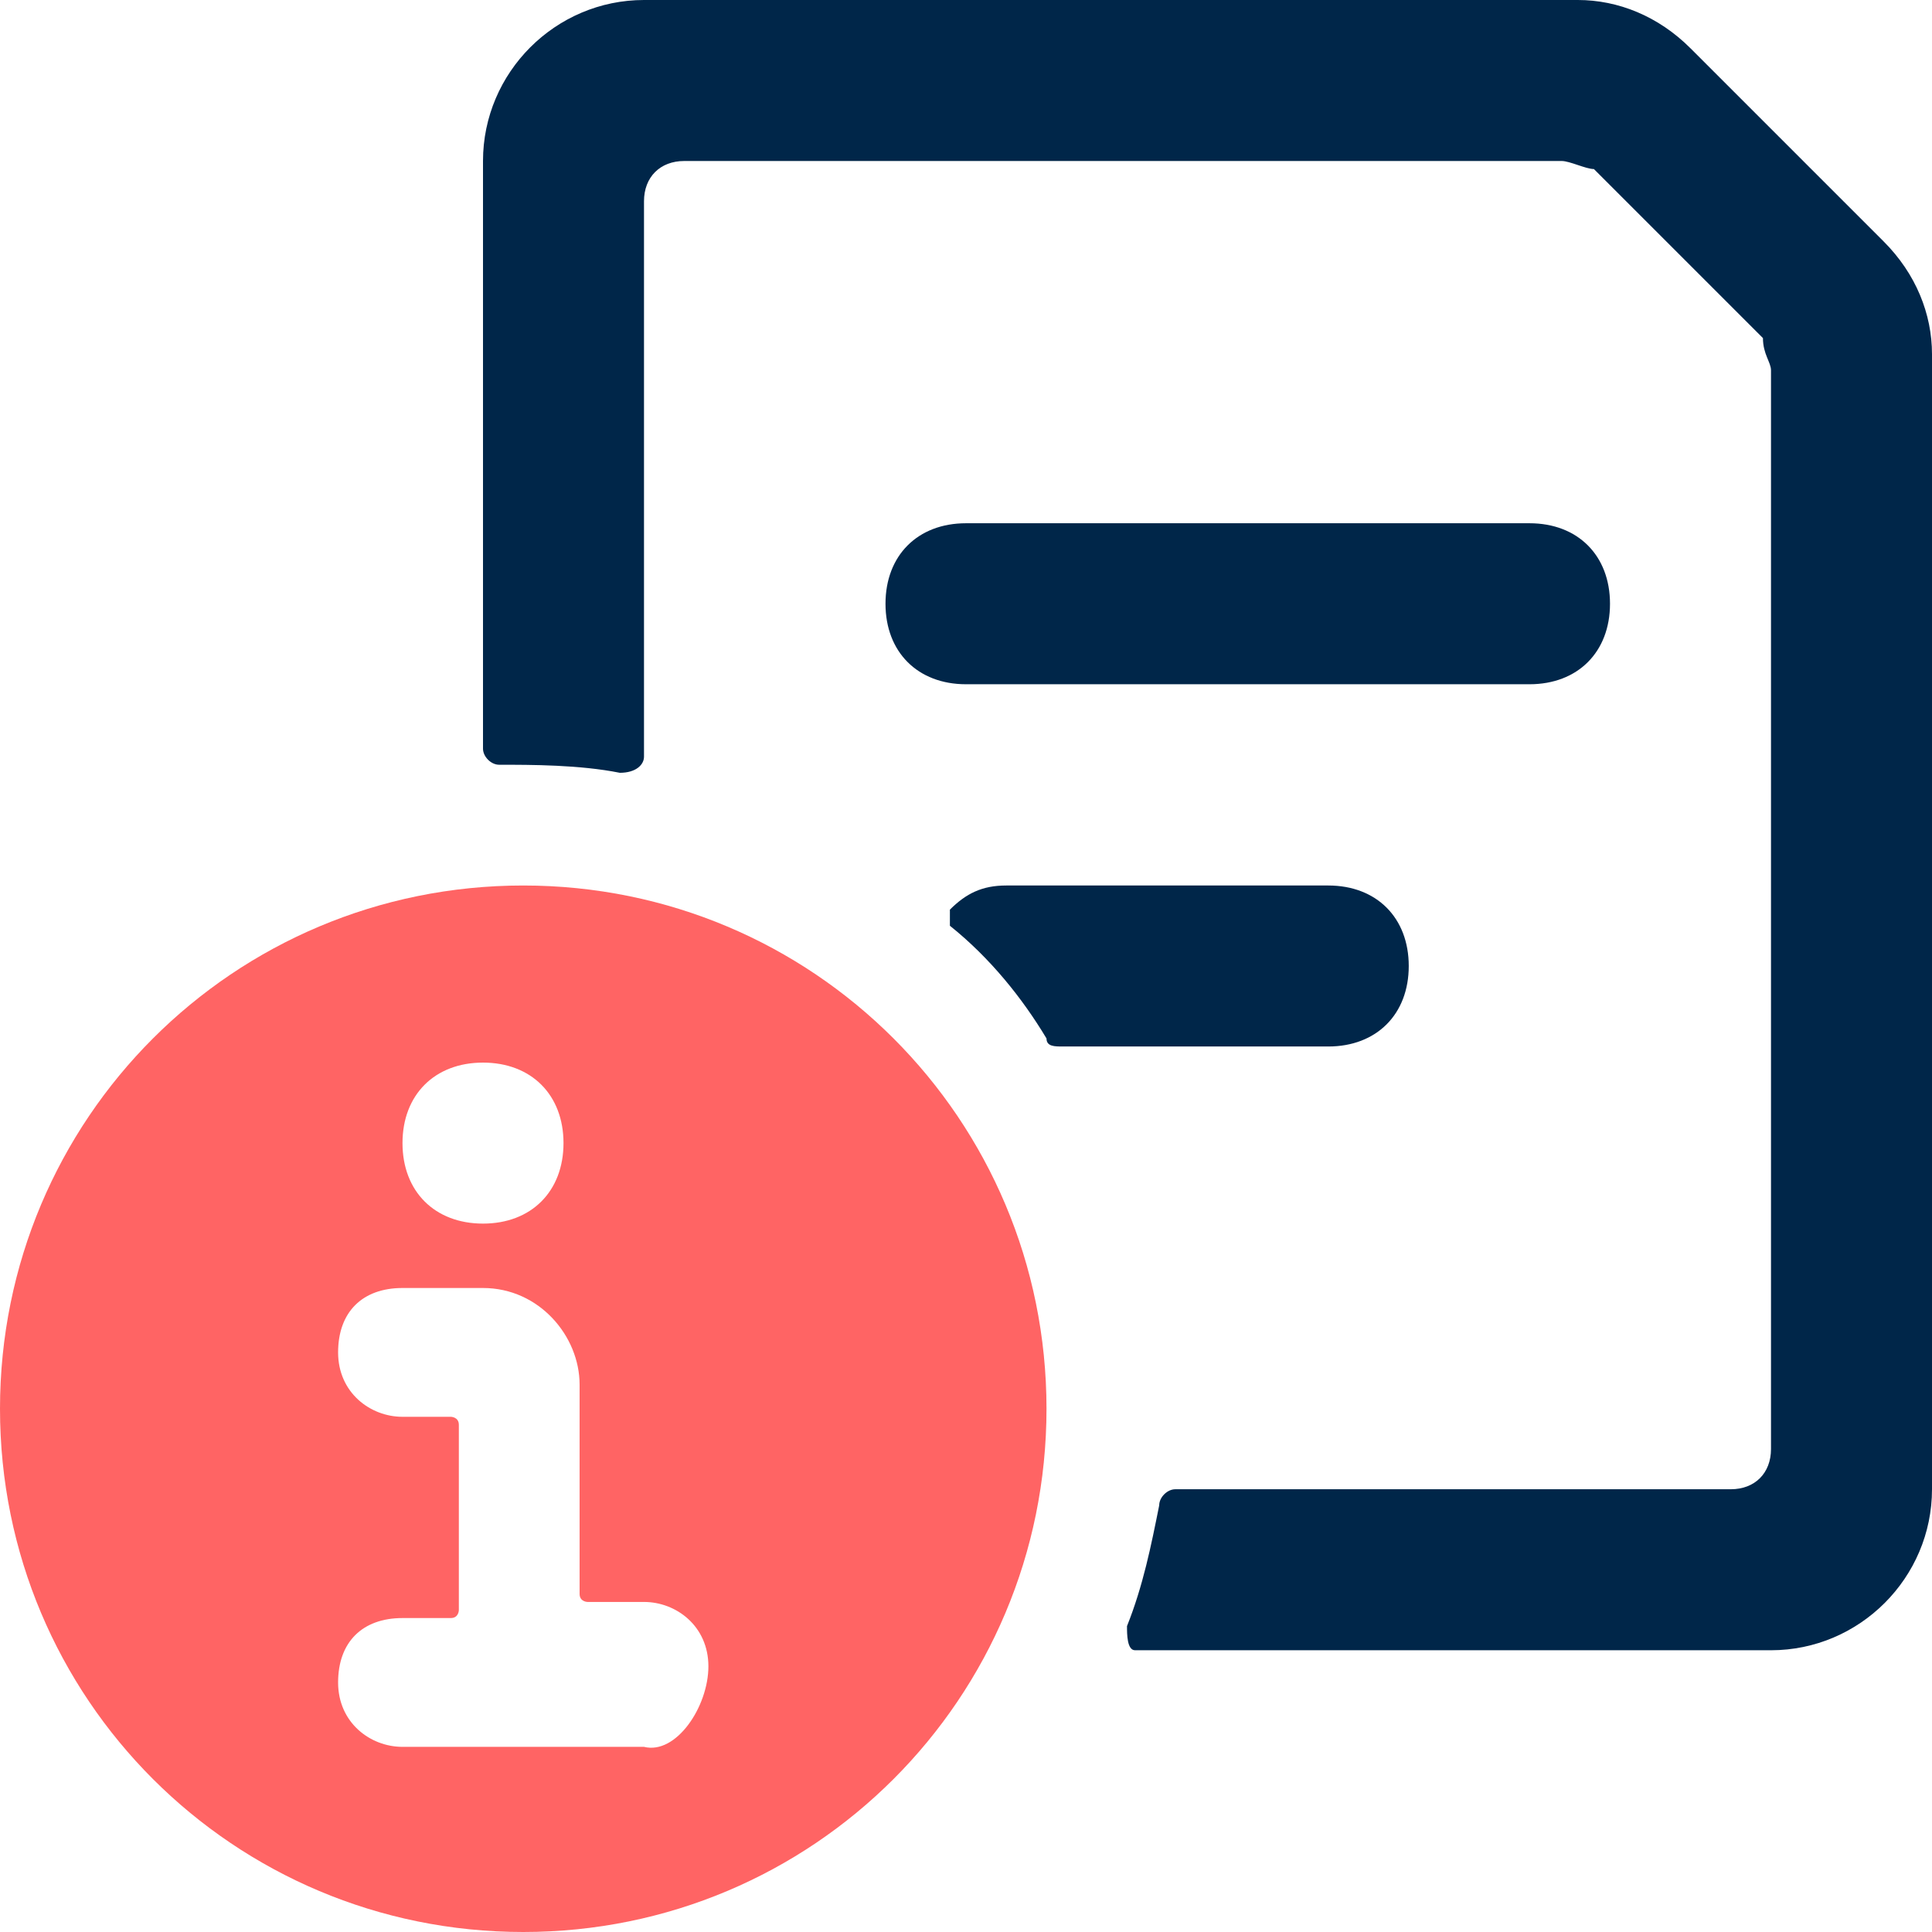 <?xml version="1.0" encoding="utf-8"?>
<!-- Generator: Adobe Illustrator 25.0.1, SVG Export Plug-In . SVG Version: 6.00 Build 0)  -->
<svg version="1.1" id="Layer_1" xmlns="http://www.w3.org/2000/svg" xmlns:xlink="http://www.w3.org/1999/xlink" x="0px" y="0px"
	 viewBox="0 0 24 24" style="enable-background:new 0 0 24 24;" xml:space="preserve">
<style type="text/css">
	.st0{fill:#002649;}
	.st1{fill:#FF6464;}
</style>
<path class="st0" d="M12,8.5h7c0.6,0,1-0.4,1-1s-0.4-1-1-1h-7c-0.6,0-1,0.4-1,1S11.4,8.5,12,8.5z"/>
<path class="st0" d="M23.4,3L21,0.6C20.6,0.2,20.1,0,19.6,0H8C6.9,0,6,0.9,6,2v7.3c0,0.1,0.1,0.2,0.2,0.2c0.4,0,1,0,1.5,0.1
	C7.9,9.6,8,9.5,8,9.4c0,0,0,0,0,0V2.5C8,2.2,8.2,2,8.5,2h10.9c0.1,0,0.3,0.1,0.4,0.1l2.1,2.1C21.9,4.4,22,4.5,22,4.6V18
	c0,0.3-0.2,0.5-0.5,0.5h-6.9c-0.1,0-0.2,0.1-0.2,0.2c-0.1,0.5-0.2,1-0.4,1.5c0,0.1,0,0.3,0.1,0.3c0,0,0.1,0,0.1,0H22
	c1.1,0,2-0.9,2-2V4.4C24,3.9,23.8,3.4,23.4,3z"/>
<path class="st0" d="M17.5,12c0-0.6-0.4-1-1-1h-4c-0.3,0-0.5,0.1-0.7,0.3c0,0.1,0,0.1,0,0.2c0.5,0.4,0.9,0.9,1.2,1.4
	c0,0.1,0.1,0.1,0.2,0.1h3.3C17.1,13,17.5,12.6,17.5,12z"/>
<path class="st1" d="M6.5,11C2.9,11,0,13.9,0,17.5S2.9,24,6.5,24s6.5-2.9,6.5-6.5C13,13.9,10.1,11,6.5,11z M6,13.2c0.6,0,1,0.4,1,1
	s-0.4,1-1,1s-1-0.4-1-1S5.4,13.2,6,13.2z M8,21.7H5c-0.4,0-0.8-0.3-0.8-0.8s0.3-0.8,0.8-0.8h0.6c0.1,0,0.1-0.1,0.1-0.1v-2.3
	c0-0.1-0.1-0.1-0.1-0.1H5c-0.4,0-0.8-0.3-0.8-0.8s0.3-0.8,0.8-0.8h1c0.7,0,1.2,0.6,1.2,1.2v2.6c0,0.1,0.1,0.1,0.1,0.1H8
	c0.4,0,0.8,0.3,0.8,0.8S8.4,21.8,8,21.7L8,21.7z"/>
</svg>
